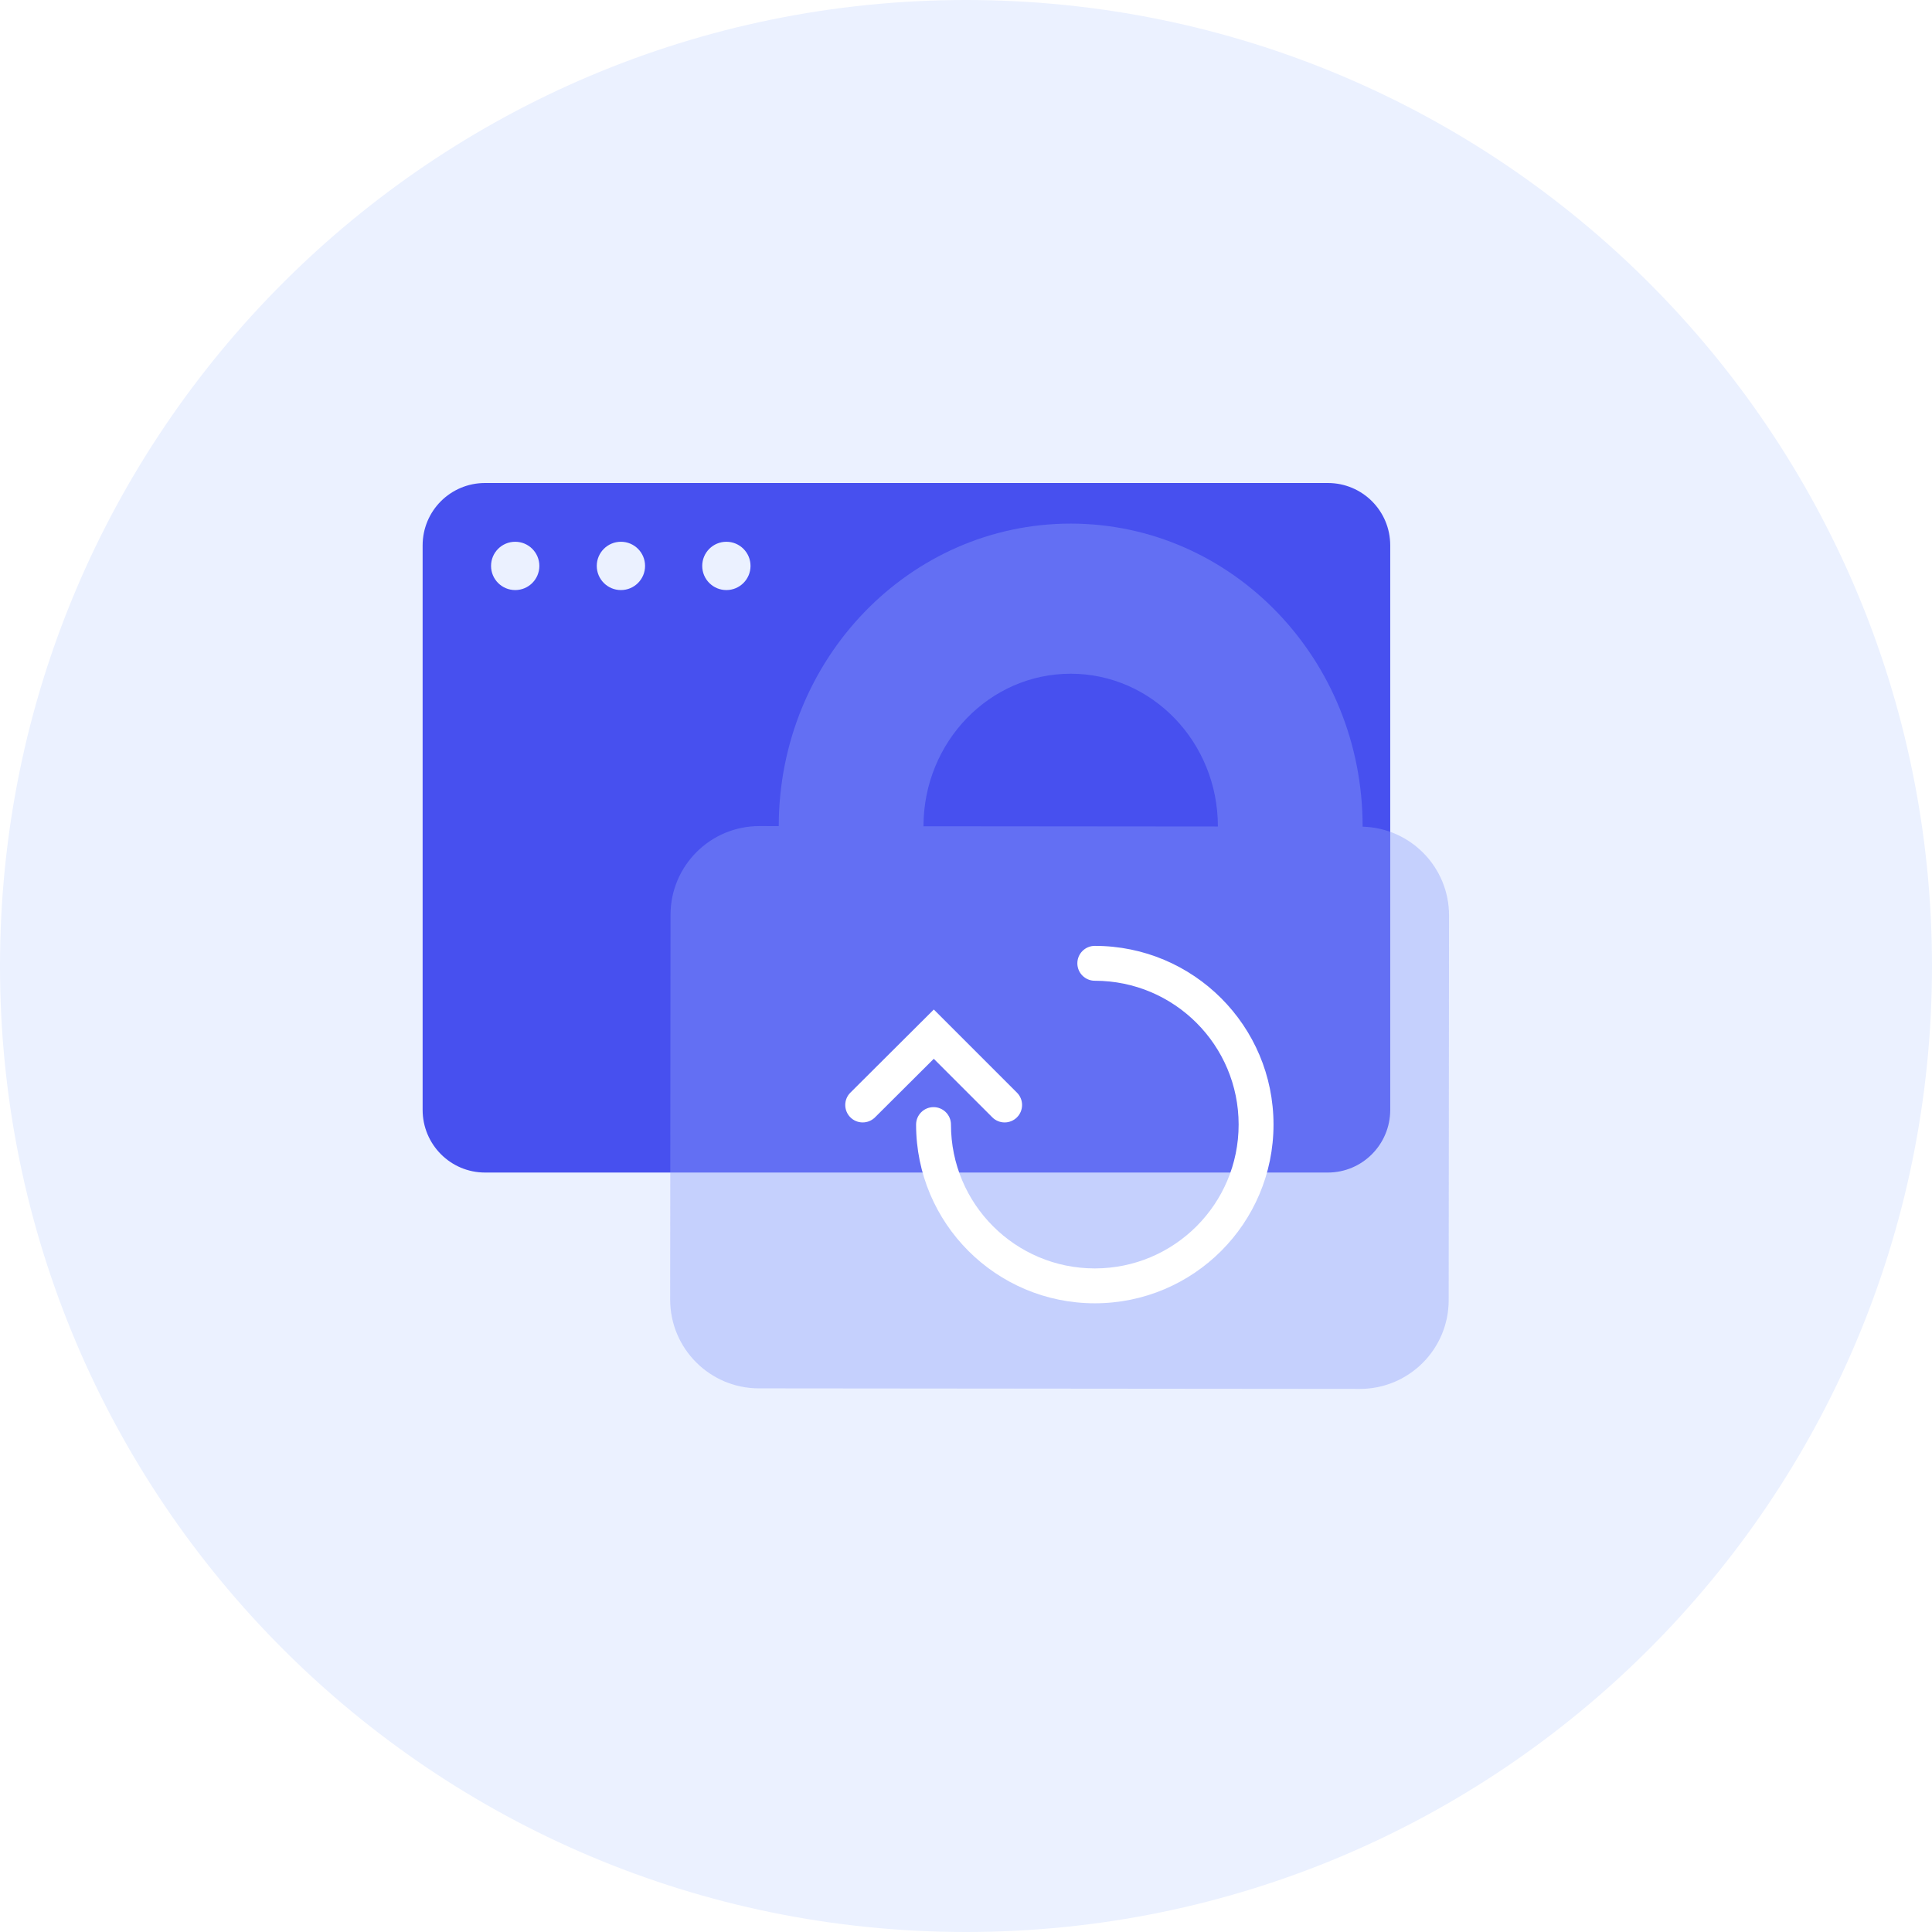 <svg width="96" height="96" viewBox="0 0 96 96" fill="none" xmlns="http://www.w3.org/2000/svg">
<path d="M0 48C0 21.49 21.49 0 48 0C74.51 0 96 21.49 96 48C96 74.51 74.51 96 48 96C21.49 96 0 74.51 0 48Z" fill="#EBF1FF"/>
<path fill-rule="evenodd" clip-rule="evenodd" d="M69.08 27.102V55.148C69.08 56.865 67.696 58.263 65.978 58.263L24.102 58.263C22.384 58.263 21 56.865 21 55.148V27.102C21 25.384 22.384 24 24.102 24H65.978C67.696 24 69.08 25.384 69.08 27.102ZM26.8 28.12C26.8 28.783 26.263 29.32 25.6 29.32C24.937 29.32 24.4 28.783 24.4 28.12C24.4 27.457 24.937 26.92 25.6 26.92C26.263 26.92 26.8 27.457 26.8 28.12ZM30.853 29.32C31.516 29.32 32.053 28.783 32.053 28.12C32.053 27.457 31.516 26.92 30.853 26.92C30.191 26.92 29.653 27.457 29.653 28.12C29.653 28.783 30.191 29.32 30.853 29.32ZM37.293 28.12C37.293 28.783 36.756 29.32 36.093 29.32C35.431 29.32 34.893 28.783 34.893 28.12C34.893 27.457 35.431 26.92 36.093 26.92C36.756 26.92 37.293 27.457 37.293 28.12Z" fill="#4750EF"/>
<g filter="url(#filter0_bii_5981_54708)">
<path fill-rule="evenodd" clip-rule="evenodd" d="M67.708 41.077C67.708 41.077 67.708 41.076 67.708 41.076C67.716 32.767 61.227 26.026 53.215 26.018C45.204 26.011 38.703 32.74 38.695 41.049L37.733 41.048C35.297 41.046 33.32 43.019 33.318 45.455L33.3 64.571C33.298 67.007 35.271 68.984 37.708 68.987L67.569 69.014C70.005 69.016 71.982 67.043 71.984 64.607L72.002 45.491C72.004 43.093 70.092 41.139 67.708 41.077ZM60.516 41.069C60.52 36.88 57.248 33.48 53.208 33.477C49.169 33.473 45.891 36.866 45.887 41.056L60.516 41.069Z" fill="#8D9FFA" fill-opacity="0.4"/>
</g>
<path fill-rule="evenodd" clip-rule="evenodd" d="M46.401 50.162L50.533 54.294C50.871 54.632 50.871 55.181 50.533 55.519C50.194 55.858 49.646 55.858 49.307 55.519L46.399 52.611L43.478 55.521C43.139 55.858 42.59 55.857 42.253 55.518C41.915 55.179 41.916 54.63 42.255 54.293L46.401 50.162Z" fill="white"/>
<path fill-rule="evenodd" clip-rule="evenodd" d="M53.533 47.867C53.533 47.388 53.921 47 54.4 47C59.305 47 63.28 50.975 63.28 55.88C63.28 60.785 59.305 64.76 54.4 64.76C49.495 64.76 45.52 60.785 45.52 55.88C45.52 55.401 45.908 55.013 46.387 55.013C46.865 55.013 47.253 55.401 47.253 55.88C47.253 59.828 50.452 63.027 54.4 63.027C58.348 63.027 61.547 59.828 61.547 55.88C61.547 51.932 58.348 48.733 54.4 48.733C53.921 48.733 53.533 48.345 53.533 47.867Z" fill="white"/>
<defs>
<filter id="filter0_bii_5981_54708" x="28.889" y="21.606" width="47.524" height="51.819" filterUnits="userSpaceOnUse" color-interpolation-filters="sRGB">
<feFlood flood-opacity="0" result="BackgroundImageFix"/>
<feGaussianBlur in="BackgroundImageFix" stdDeviation="2.206"/>
<feComposite in2="SourceAlpha" operator="in" result="effect1_backgroundBlur_5981_54708"/>
<feBlend mode="normal" in="SourceGraphic" in2="effect1_backgroundBlur_5981_54708" result="shape"/>
<feColorMatrix in="SourceAlpha" type="matrix" values="0 0 0 0 0 0 0 0 0 0 0 0 0 0 0 0 0 0 127 0" result="hardAlpha"/>
<feOffset dy="1.103"/>
<feGaussianBlur stdDeviation="1.103"/>
<feComposite in2="hardAlpha" operator="arithmetic" k2="-1" k3="1"/>
<feColorMatrix type="matrix" values="0 0 0 0 1 0 0 0 0 1 0 0 0 0 1 0 0 0 0.3 0"/>
<feBlend mode="normal" in2="shape" result="effect2_innerShadow_5981_54708"/>
<feColorMatrix in="SourceAlpha" type="matrix" values="0 0 0 0 0 0 0 0 0 0 0 0 0 0 0 0 0 0 127 0" result="hardAlpha"/>
<feOffset dy="-1.103"/>
<feGaussianBlur stdDeviation="1.103"/>
<feComposite in2="hardAlpha" operator="arithmetic" k2="-1" k3="1"/>
<feColorMatrix type="matrix" values="0 0 0 0 0.122 0 0 0 0 0.067 0 0 0 0 0.729 0 0 0 0.1 0"/>
<feBlend mode="normal" in2="effect2_innerShadow_5981_54708" result="effect3_innerShadow_5981_54708"/>
</filter>
</defs>
</svg>
